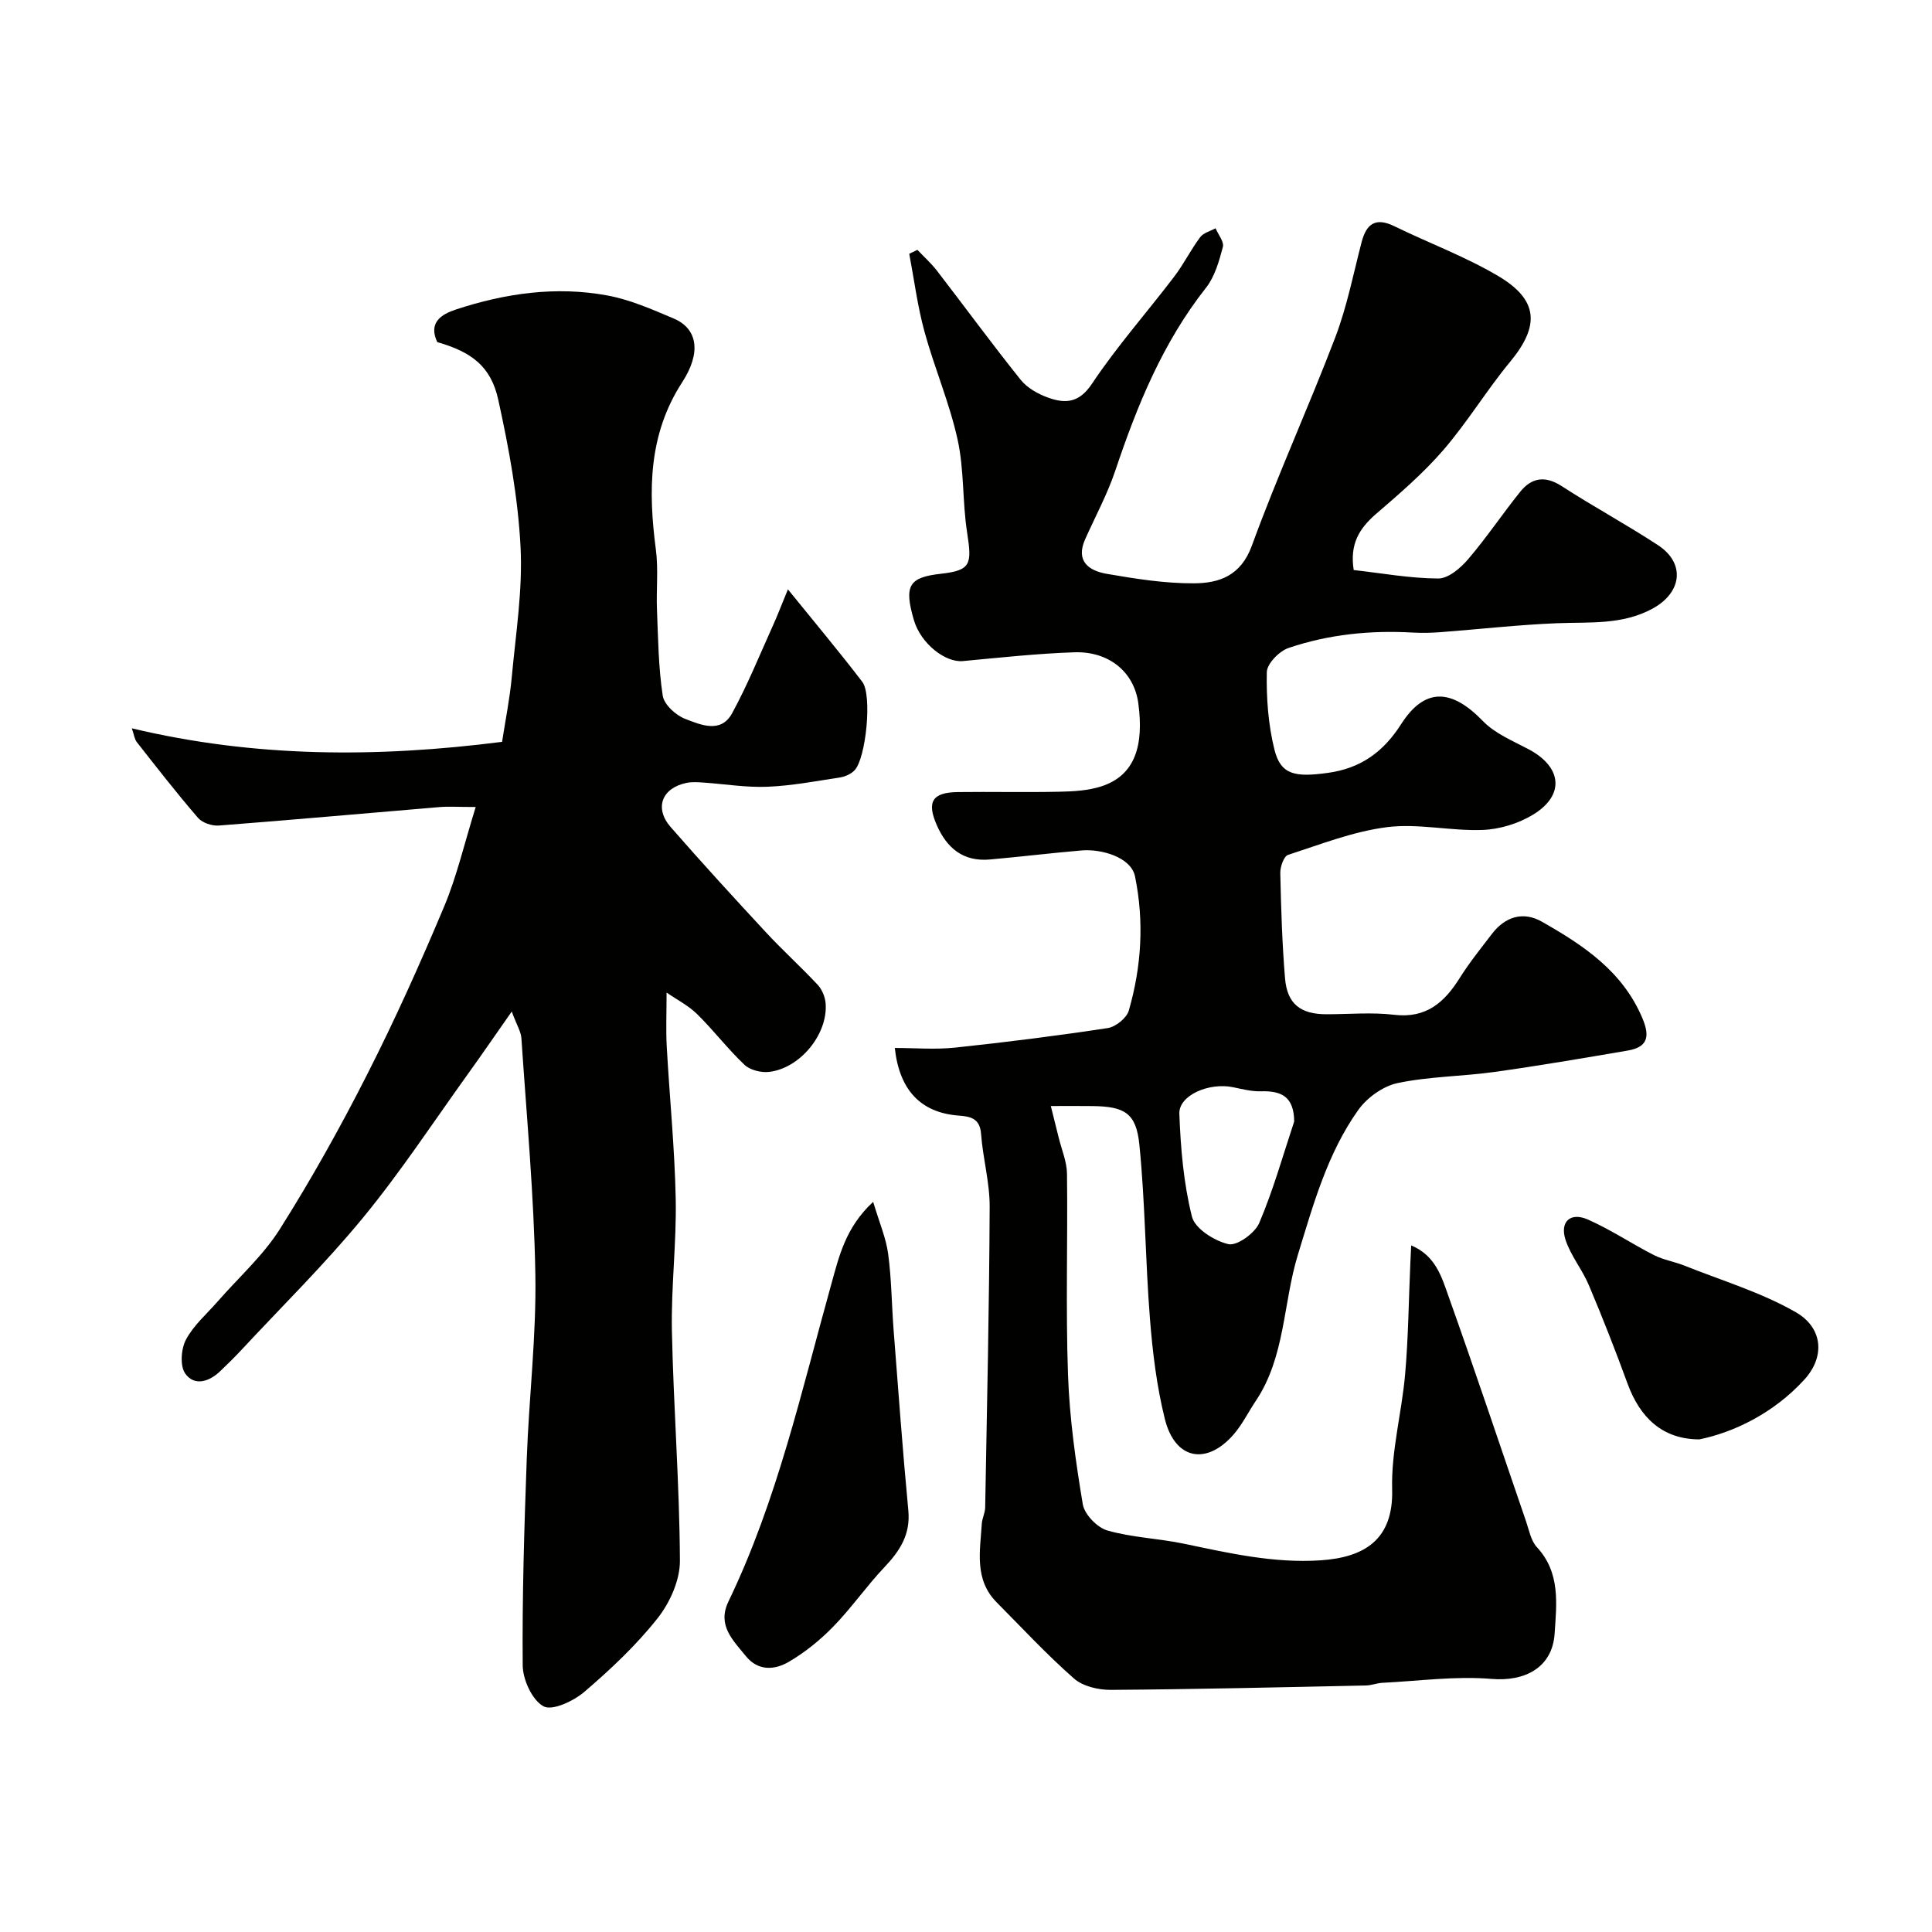 <svg enable-background="new 0 0 400 400" viewBox="0 0 400 400" xmlns="http://www.w3.org/2000/svg"><g fill="#010100"><path d="m280.27 118.02c5.88.66 11.69 1.73 17.5 1.75 2.08.01 4.61-2.14 6.17-3.97 3.83-4.47 7.11-9.39 10.8-13.98 2.37-2.94 5.15-3.4 8.6-1.17 6.54 4.24 13.42 7.95 19.93 12.22 5.73 3.76 4.96 9.83-1.13 13.14-6.29 3.42-13.02 2.75-19.74 3.02-8.04.32-16.06 1.24-24.09 1.85-1.9.14-3.83.2-5.74.09-8.79-.51-17.46.36-25.78 3.18-1.93.65-4.47 3.25-4.51 5-.11 5.35.29 10.87 1.58 16.05 1.3 5.2 4.21 5.77 11.1 4.81 6.81-.95 11.47-4.36 15.12-10.07 4.86-7.61 10.4-7.42 16.92-.67 2.51 2.6 6.21 4.12 9.51 5.87 6.89 3.66 7.52 9.49.9 13.52-3.04 1.85-6.91 3.04-10.46 3.17-6.58.25-13.3-1.39-19.75-.58-6.98.88-13.77 3.55-20.53 5.75-.88.29-1.63 2.48-1.6 3.77.16 7.26.38 14.53.98 21.77.45 5.33 3.21 7.45 8.6 7.45 4.67 0 9.39-.44 13.99.11 6.65.79 10.41-2.56 13.6-7.65 2-3.18 4.38-6.13 6.67-9.12 2.73-3.57 6.47-4.69 10.29-2.52 8.59 4.87 16.75 10.26 20.85 20.02 1.64 3.9 1 6-3.11 6.69-9.18 1.56-18.35 3.14-27.57 4.42-6.66.93-13.48.92-20.02 2.3-3.02.64-6.34 3.03-8.16 5.6-6.37 8.98-9.26 19.45-12.47 29.92-3.09 10.06-2.6 21.17-8.74 30.31-1.54 2.3-2.78 4.86-4.58 6.93-5.65 6.47-12.14 5.18-14.23-3.21-1.69-6.78-2.54-13.83-3.09-20.81-.95-11.99-.98-24.07-2.19-36.03-.66-6.53-3.09-7.85-9.6-7.95-2.64-.04-5.28-.01-8.73-.01.64 2.56 1.14 4.53 1.62 6.5.61 2.51 1.7 5.01 1.73 7.53.17 13.86-.28 27.74.21 41.59.31 8.98 1.58 17.96 3.06 26.83.35 2.1 2.98 4.83 5.09 5.43 5.13 1.47 10.61 1.64 15.86 2.74 9.33 1.95 18.58 4.08 28.26 3.44 9.09-.6 15.12-4.27 14.84-14.69-.22-7.93 2-15.89 2.69-23.88.66-7.57.73-15.19 1.07-22.79.05-1.12.1-2.24.18-3.84 5.06 2.11 6.32 6.56 7.72 10.5 5.52 15.48 10.72 31.08 16.06 46.62.63 1.84 1.01 4.02 2.25 5.36 4.9 5.29 4.07 11.72 3.67 17.88-.46 7.04-6.15 9.98-13.08 9.39-7.46-.63-15.06.44-22.6.81-1.13.06-2.25.53-3.38.55-17.6.37-35.2.79-52.8.91-2.58.02-5.79-.72-7.64-2.34-5.62-4.93-10.73-10.45-16.01-15.77-4.68-4.71-3.45-10.59-3.09-16.27.07-1.13.67-2.23.7-3.35.37-20.77.84-41.53.93-62.3.02-5.02-1.41-10.03-1.78-15.08-.24-3.24-2.22-3.61-4.64-3.79-7.79-.59-12.27-5.21-13.22-14 4.18 0 8.36.36 12.45-.07 10.57-1.12 21.13-2.45 31.64-4.05 1.65-.25 3.92-2.09 4.36-3.63 2.62-9.09 3.2-18.37 1.29-27.74-.83-4.08-7.09-5.74-11.01-5.41-6.37.54-12.71 1.32-19.08 1.88-5.5.48-8.9-2.36-11-7.21-2.05-4.73-.89-6.68 4.37-6.75 7-.09 14 .08 21-.07 2.92-.06 5.98-.22 8.73-1.11 7.08-2.28 8.82-8.59 7.67-17.17-.9-6.73-6.33-10.83-13.25-10.59-7.7.26-15.39 1.1-23.07 1.82-3.63.34-8.72-3.59-10.16-8.52-2.09-7.18-.97-8.82 5.62-9.56 6.25-.7 6.42-2 5.41-8.55-.99-6.36-.59-12.98-1.97-19.23-1.67-7.59-4.8-14.84-6.86-22.36-1.44-5.26-2.13-10.73-3.15-16.11.56-.27 1.13-.54 1.69-.81 1.35 1.43 2.84 2.76 4.04 4.31 5.79 7.51 11.4 15.18 17.33 22.58 1.35 1.69 3.59 2.95 5.68 3.7 3.54 1.27 6.4 1.17 9.09-2.87 5.16-7.74 11.38-14.76 17.03-22.18 1.97-2.58 3.42-5.55 5.37-8.16.67-.91 2.11-1.25 3.19-1.85.55 1.31 1.8 2.8 1.51 3.88-.78 2.93-1.67 6.13-3.49 8.44-8.94 11.33-14.25 24.35-18.78 37.86-1.64 4.88-4.13 9.48-6.24 14.2-2.03 4.55.77 6.52 4.43 7.16 5.97 1.03 12.04 2 18.06 1.97 5.22-.02 9.74-1.52 12.03-7.81 5.3-14.54 11.75-28.66 17.27-43.13 2.41-6.33 3.73-13.09 5.44-19.68 1.01-3.88 2.94-5.2 6.82-3.3 7.12 3.48 14.64 6.26 21.44 10.28 8.41 4.97 8.64 10.35 2.5 17.77-4.88 5.9-8.87 12.54-13.87 18.32-4.2 4.85-9.14 9.09-14.02 13.29-3.33 2.94-5.35 6.09-4.5 11.51zm-12.32 114.17c-.06-5.14-2.62-6.37-6.86-6.25-1.92.06-3.87-.44-5.78-.84-4.98-1.04-11.28 1.66-11.14 5.49.27 7.15.88 14.41 2.61 21.3.62 2.49 4.66 5.04 7.56 5.7 1.77.4 5.47-2.27 6.37-4.38 2.9-6.8 4.9-13.98 7.24-21.02z"/><path d="m163.13 122.02c5.81 7.18 10.75 13.06 15.4 19.15 2.08 2.72.77 15.83-1.6 18.31-.72.75-1.91 1.3-2.95 1.47-5.01.77-10.04 1.73-15.08 1.94-4.41.18-8.86-.57-13.29-.87-1.16-.08-2.37-.16-3.49.07-5.09 1.06-6.69 5.21-3.27 9.14 6.46 7.4 13.1 14.65 19.78 21.85 3.44 3.71 7.22 7.12 10.67 10.82.9.97 1.54 2.52 1.64 3.86.49 6.37-5.33 13.47-11.76 14.17-1.64.18-3.9-.39-5.05-1.48-3.47-3.29-6.39-7.14-9.8-10.49-1.81-1.78-4.2-2.99-6.32-4.46 0 4.33-.16 7.74.03 11.13.58 10.54 1.65 21.06 1.86 31.61.18 9.09-.97 18.21-.79 27.29.33 15.88 1.58 31.74 1.66 47.61.02 4.01-2.07 8.68-4.63 11.91-4.41 5.58-9.71 10.56-15.13 15.21-2.24 1.92-6.66 4-8.47 3.02-2.35-1.27-4.3-5.51-4.32-8.49-.12-14.26.32-28.54.84-42.8.46-12.71 2-25.42 1.78-38.11-.28-16.33-1.8-32.63-2.89-48.94-.09-1.33-.92-2.62-2-5.51-3.49 4.98-6.2 8.94-9.01 12.84-7.19 10-13.97 20.34-21.77 29.83-7.91 9.62-16.84 18.41-25.34 27.55-1.36 1.46-2.8 2.86-4.24 4.24-2.3 2.2-5.34 3.15-7.23.5-1.13-1.58-.88-5.11.14-7.03 1.58-2.98 4.33-5.34 6.6-7.94 4.33-4.96 9.38-9.46 12.85-14.96 6.55-10.38 12.56-21.15 18.11-32.09 5.75-11.33 10.97-22.95 15.89-34.67 2.64-6.29 4.18-13.04 6.54-20.62-3.67 0-5.61-.14-7.52.02-15.22 1.27-30.43 2.65-45.66 3.82-1.42.11-3.43-.56-4.32-1.6-4.39-5.08-8.52-10.4-12.67-15.68-.47-.6-.56-1.51-1.03-2.85 25.47 6.08 50.8 6.1 76.66 2.8.67-4.37 1.58-8.84 2-13.34.83-9.02 2.29-18.11 1.82-27.08-.53-10.2-2.41-20.4-4.61-30.41-1.52-6.93-5.55-9.9-12.63-11.93-1.9-4.04.83-5.75 3.86-6.75 10.2-3.36 20.71-4.87 31.34-2.91 4.72.87 9.28 2.88 13.74 4.77 4.97 2.1 5.77 7.04 1.77 13.2-7.02 10.82-7.04 22.51-5.45 34.64.54 4.1.06 8.32.23 12.48.24 5.94.3 11.92 1.19 17.76.28 1.85 2.7 4.07 4.64 4.81 3.19 1.23 7.4 3.1 9.72-1.15 3.18-5.82 5.68-12.02 8.42-18.08.98-2.16 1.82-4.38 3.14-7.58z"/><path d="m180.78 248.83c1.29 4.33 2.66 7.48 3.1 10.75.7 5.21.73 10.52 1.13 15.77.97 12.46 1.87 24.94 3.05 37.38.47 4.97-1.75 8.36-4.94 11.73-3.72 3.93-6.83 8.44-10.6 12.31-2.71 2.79-5.85 5.33-9.2 7.29-2.9 1.7-6.34 1.98-8.9-1.18-2.65-3.28-5.98-6.36-3.61-11.29 10.09-20.94 15.11-43.5 21.3-65.71 1.58-5.61 2.88-11.7 8.67-17.05z"/><path d="m351.83 298.01c-7.67-.02-12.3-4.54-14.87-11.56-2.5-6.85-5.17-13.66-8.01-20.38-1.37-3.24-3.76-6.1-4.83-9.4-1.21-3.74 1.02-5.77 4.63-4.18 4.72 2.08 9.06 5.01 13.67 7.36 1.96 1 4.24 1.35 6.31 2.18 7.75 3.1 15.9 5.53 23.07 9.65 5.62 3.23 6.09 9.21 1.79 13.93-6.42 7.06-14.8 10.99-21.76 12.4z"/></g></svg>